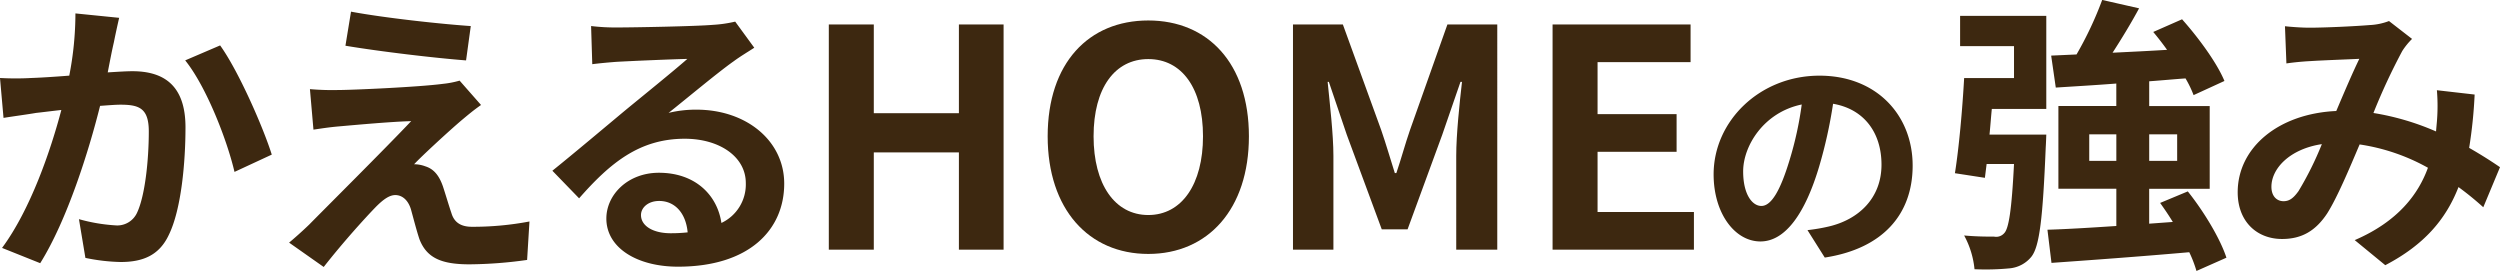 <svg xmlns="http://www.w3.org/2000/svg" width="477.014" height="51.7" viewBox="0 0 477.014 51.7">
  <g id="グループ_2463" data-name="グループ 2463" transform="translate(-722.136 -2734.36)">
    <path id="パス_138516" data-name="パス 138516" d="M5.278,0h8.584V-18.56H30.1V0h8.526V-42.978H30.1v16.936H13.862V-42.978H5.278ZM66.236.812c11.368,0,19.2-8.526,19.2-22.446s-7.83-22.1-19.2-22.1-19.2,8.12-19.2,22.1C47.038-7.714,54.868.812,66.236.812Zm0-7.424c-6.38,0-10.44-5.858-10.44-15.022,0-9.222,4.06-14.732,10.44-14.732s10.44,5.51,10.44,14.732C76.676-12.47,72.616-6.612,66.236-6.612ZM93.844,0h7.714V-17.922c0-4.06-.7-10.034-1.1-14.094h.232l3.422,10.092,6.67,18.038h4.93l6.612-18.038,3.48-10.092h.29c-.464,4.06-1.1,10.034-1.1,14.094V0h7.83V-42.978h-9.512l-7.134,20.126c-.928,2.668-1.682,5.51-2.61,8.236h-.29c-.87-2.726-1.682-5.568-2.61-8.236l-7.308-20.126H93.844Zm49.532,0h26.97V-7.192H151.96V-18.676h15.08v-7.192H151.96v-9.918h17.748v-7.192H143.376Z" transform="translate(875 2782)" fill="#3d2810"/>
    <path id="パス_138517" data-name="パス 138517" d="M25.872-44.24l-8.344-.84a62.07,62.07,0,0,1-1.176,11.872c-2.856.224-5.488.392-7.224.448a53.468,53.468,0,0,1-5.992,0l.672,7.616c1.68-.28,4.648-.672,6.216-.952,1.064-.112,2.8-.336,4.816-.56C12.824-18.984,8.96-7.672,3.528-.336l7.28,2.912c5.152-8.232,9.3-21.5,11.424-30.016,1.568-.112,2.968-.224,3.864-.224,3.528,0,5.432.616,5.432,5.1,0,5.544-.728,12.32-2.24,15.512a4.151,4.151,0,0,1-4.2,2.408A32.81,32.81,0,0,1,18.2-5.824l1.232,7.392a36.227,36.227,0,0,0,6.72.784c4.2,0,7.336-1.232,9.184-5.152,2.408-4.872,3.192-13.944,3.192-20.552,0-8.064-4.2-10.7-10.136-10.7-1.176,0-2.856.112-4.7.224.392-2.016.784-4.088,1.176-5.768C25.144-40.992,25.536-42.784,25.872-44.24Zm19.264,5.264L38.472-36.12c3.976,4.928,7.952,15.064,9.408,21.28l7.112-3.3C53.312-23.464,48.608-34.16,45.136-38.976Zm24.976-6.44-1.064,6.5c6.664,1.12,17.136,2.352,23.016,2.8l.9-6.552C87.136-43.064,76.384-44.24,70.112-45.416ZM94.92-27.608l-4.088-4.648a17.947,17.947,0,0,1-3.192.616c-4.648.616-17.36,1.176-19.992,1.176a49.565,49.565,0,0,1-5.376-.168l.672,7.728c1.176-.168,2.856-.448,4.816-.616,3.192-.28,9.912-.9,13.832-1.008C76.5-19.152,65.016-7.728,62.16-4.816,60.648-3.36,59.3-2.184,58.3-1.344L64.9,3.3c3.864-4.928,8.064-9.52,9.968-11.48,1.344-1.344,2.52-2.24,3.7-2.24,1.12,0,2.352.728,2.968,2.688.392,1.4,1.064,4.032,1.624,5.712,1.4,3.64,4.256,4.816,9.576,4.816a81.782,81.782,0,0,0,10.976-.84l.448-7.336A57.753,57.753,0,0,1,93.184-4.368c-2.184,0-3.416-.9-3.92-2.632-.5-1.456-1.12-3.584-1.624-5.1-.728-2.072-1.736-3.3-3.36-3.808a6.148,6.148,0,0,0-2.128-.392c1.344-1.456,6.552-6.272,9.128-8.456C92.288-25.592,93.464-26.6,94.92-27.608Zm30.52,21c0-1.4,1.344-2.688,3.472-2.688,3.024,0,5.1,2.352,5.432,5.992a29.236,29.236,0,0,1-3.248.168C127.736-3.136,125.44-4.536,125.44-6.608Zm-9.52-36.064.224,7.28c1.288-.168,3.08-.336,4.592-.448,2.968-.168,10.7-.5,13.552-.56-2.744,2.408-8.568,7.112-11.7,9.688-3.3,2.744-10.08,8.456-14.056,11.648l5.1,5.264c5.992-6.832,11.592-11.368,20.16-11.368,6.608,0,11.648,3.416,11.648,8.456A8.116,8.116,0,0,1,140.784-5.1c-.784-5.32-4.984-9.576-11.928-9.576-5.936,0-10.024,4.2-10.024,8.736,0,5.6,5.88,9.184,13.664,9.184,13.552,0,20.272-7,20.272-15.848,0-8.176-7.224-14.112-16.744-14.112a21.876,21.876,0,0,0-5.32.616c3.528-2.8,9.408-7.728,12.432-9.856,1.288-.952,2.632-1.736,3.92-2.576l-3.64-4.984a24.468,24.468,0,0,1-4.256.616c-3.192.28-15.176.5-18.144.5A38.862,38.862,0,0,1,115.92-42.672Z" transform="translate(719 2782)" fill="#3d2810"/>
    <path id="パス_138518" data-name="パス 138518" d="M40.788-15.488c0-9.592-6.864-17.16-17.776-17.16-11.4,0-20.2,8.668-20.2,18.832,0,7.436,4.048,12.8,8.932,12.8,4.8,0,8.58-5.456,11.22-14.344a88.984,88.984,0,0,0,2.64-11.924c5.94,1.012,9.24,5.544,9.24,11.616,0,6.424-4.4,10.472-10.032,11.792a33.842,33.842,0,0,1-4.092.7l3.3,5.236C35.112.352,40.788-6.2,40.788-15.488Zm-32.34,1.1c0-4.84,3.916-11.264,11.176-12.76A66.045,66.045,0,0,1,17.292-16.5c-1.8,5.94-3.52,8.712-5.368,8.712C10.208-7.788,8.448-9.944,8.448-14.388Z" transform="translate(1046.292 2781.445)" fill="#3d2810"/>
    <path id="パス_138519" data-name="パス 138519" d="M3.135-37.84H13.42v6.1H3.905c-.33,5.94-.99,13.365-1.76,18.15l5.72.88.33-2.64H13.42c-.44,8.69-.99,12.32-1.87,13.2a2.022,2.022,0,0,1-1.925.66c-1.1,0-3.355,0-5.72-.22A16.851,16.851,0,0,1,5.885,4.73a47.91,47.91,0,0,0,6.655-.165,6.058,6.058,0,0,0,4.18-2.2c1.595-1.98,2.2-7.535,2.75-20.845.055-.825.11-2.475.11-2.475H8.745c.165-1.6.275-3.245.44-4.9H19.58V-43.615H3.135Zm24.64,21.89v-5.06h5.17v5.06ZM44.55-21.01v5.06H39.215v-5.06Zm9.4,23.54c-1.155-3.575-4.29-8.8-7.37-12.65l-5.28,2.2c.825,1.155,1.65,2.365,2.42,3.63l-4.51.33v-6.655h11.55V-26.4H39.215v-4.73c2.31-.165,4.62-.385,6.93-.55a20.683,20.683,0,0,1,1.54,3.19l5.885-2.7c-1.43-3.465-4.95-8.25-8.085-11.77l-5.5,2.42c.88,1.045,1.815,2.255,2.64,3.41-3.52.22-7.04.385-10.4.55,1.705-2.64,3.52-5.61,5.06-8.47l-7.04-1.6a67.8,67.8,0,0,1-4.895,10.4l-4.84.22.88,6.1c3.355-.22,7.315-.44,11.55-.77v4.29H21.89v15.785H32.945V-3.52c-4.95.33-9.515.605-13.145.715l.77,6.325c7.095-.5,16.885-1.21,26.29-2.035A23.281,23.281,0,0,1,48.235,5.06ZM65.12-41.635l.275,7.1c1.43-.22,3.355-.385,4.455-.44,2.53-.165,7.26-.33,9.46-.44-1.265,2.585-2.86,6.325-4.4,9.955-11.055.5-18.81,6.985-18.81,15.51,0,5.555,3.63,8.91,8.47,8.91,3.74,0,6.38-1.54,8.58-4.84,1.925-3.025,4.235-8.525,6.215-13.2A38.134,38.134,0,0,1,92.4-14.63c-1.815,5-5.665,10.23-13.97,13.805L84.26,3.96C91.63.11,95.81-4.73,98.23-10.945a57.347,57.347,0,0,1,4.73,3.85l3.19-7.645c-1.6-1.1-3.575-2.365-5.885-3.685A89.32,89.32,0,0,0,101.31-28.6l-7.2-.825a36.226,36.226,0,0,1,0,5.995c-.055.605-.11,1.21-.165,1.87A49.489,49.489,0,0,0,82-25.08a117.186,117.186,0,0,1,5.5-11.825,13.258,13.258,0,0,1,1.87-2.31l-4.4-3.41a11.815,11.815,0,0,1-3.74.77c-2.585.22-8.415.5-11.55.5C68.475-41.36,66.6-41.47,65.12-41.635ZM62.535-11c0-3.465,3.465-7.205,9.625-8.14a61.6,61.6,0,0,1-4.455,8.965c-.99,1.375-1.76,1.925-2.86,1.925C63.58-8.25,62.535-9.185,62.535-11Z" transform="translate(1093 2781)" fill="#3d2810"/>
  </g>
</svg>
